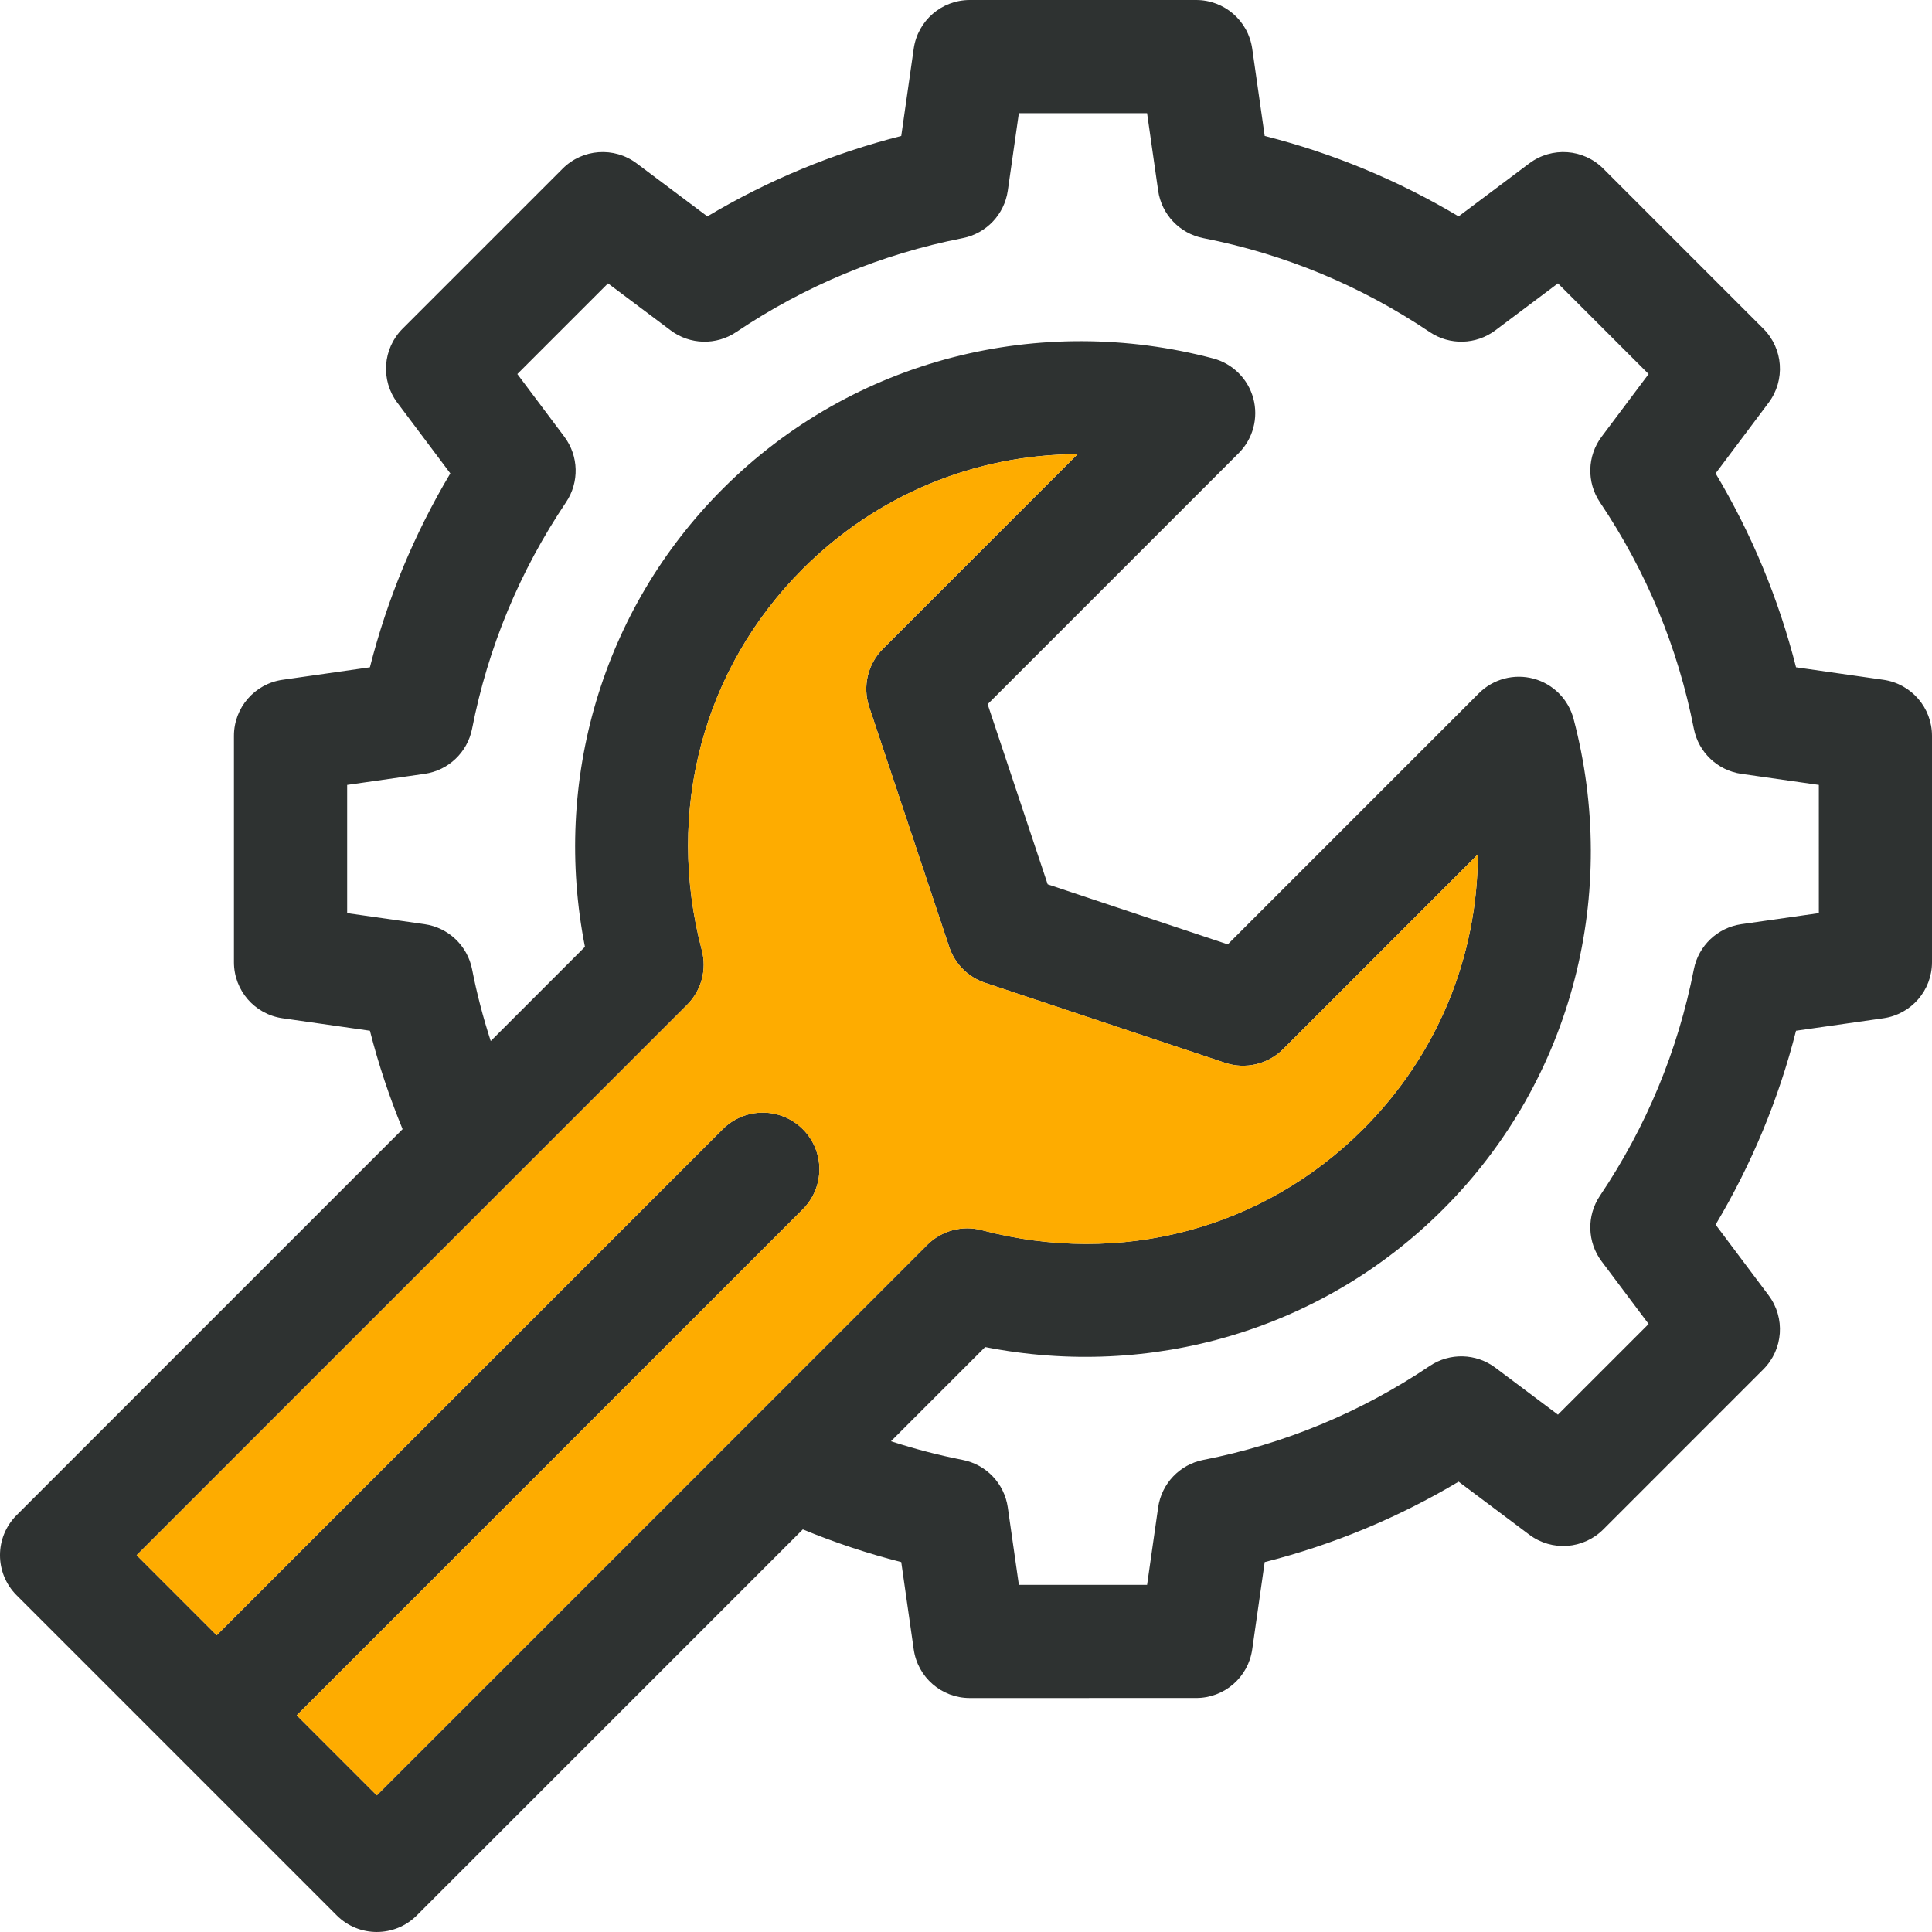 <svg width="132" height="132" viewBox="0 0 132 132" fill="none" xmlns="http://www.w3.org/2000/svg">
<g clip-path="url(#clip0_157_680)">
<path d="M23.009 130.867C24.518 132.376 26.968 132.377 28.478 130.867L54.852 104.493C57.038 105.395 59.286 106.143 61.576 106.726L62.429 112.695C62.701 114.6 64.333 116.015 66.257 116.015L81.727 116.013C83.651 116.013 85.283 114.6 85.555 112.695L86.408 106.727C91.072 105.544 95.509 103.703 99.656 101.231L104.486 104.854C106.026 106.009 108.18 105.856 109.541 104.494L120.479 93.556C121.84 92.196 121.993 90.041 120.838 88.502L117.216 83.672C119.687 79.526 121.527 75.088 122.711 70.423L128.68 69.57C130.585 69.298 132 67.667 132 65.742L132 50.273C132 48.349 130.585 46.717 128.68 46.445L122.711 45.592C121.528 40.928 119.687 36.491 117.215 32.344L120.838 27.514C121.993 25.974 121.84 23.82 120.479 22.459L109.541 11.521C108.18 10.16 106.025 10.007 104.486 11.162L99.656 14.784C95.509 12.313 91.072 10.472 86.408 9.289L85.555 3.32C85.282 1.415 83.651 0 81.726 0L66.258 0C64.334 0 62.702 1.415 62.429 3.32L61.576 9.289C56.911 10.473 52.474 12.314 48.328 14.784L43.498 11.162C41.959 10.007 39.804 10.16 38.443 11.521L27.505 22.459C26.145 23.82 25.991 25.974 27.146 27.514L30.768 32.344C28.297 36.491 26.456 40.928 25.273 45.592L19.305 46.445C17.399 46.717 15.984 48.349 15.984 50.273V65.742C15.984 67.667 17.399 69.299 19.305 69.57L25.274 70.423C25.857 72.713 26.605 74.961 27.507 77.147L1.133 103.522C-0.378 105.032 -0.378 107.48 1.133 108.991L23.009 130.867ZM32.255 66.228C31.939 64.613 30.635 63.376 29.007 63.143L23.719 62.388V53.627L29.007 52.871C30.635 52.639 31.939 51.401 32.255 49.786C33.342 44.238 35.501 39.033 38.672 34.316C39.591 32.95 39.544 31.154 38.557 29.838L35.346 25.556L41.541 19.362L45.822 22.573C47.138 23.56 48.934 23.606 50.3 22.688C55.015 19.518 60.22 17.359 65.772 16.27C67.386 15.954 68.624 14.651 68.856 13.023L69.612 7.732H78.372L79.128 13.022C79.361 14.651 80.599 15.954 82.213 16.27C87.762 17.357 92.967 19.517 97.684 22.688C99.049 23.606 100.846 23.559 102.162 22.573L106.443 19.361L112.638 25.556L109.427 29.838C108.44 31.154 108.394 32.95 109.312 34.316C112.483 39.033 114.642 44.238 115.729 49.786C116.046 51.401 117.348 52.639 118.977 52.871L124.268 53.627L124.269 62.388L118.978 63.143C117.349 63.376 116.046 64.613 115.729 66.228C114.641 71.779 112.482 76.984 109.312 81.7C108.394 83.065 108.44 84.862 109.427 86.178L112.638 90.459L106.443 96.654L102.162 93.442C100.846 92.456 99.05 92.409 97.684 93.327C92.967 96.498 87.762 98.658 82.213 99.745C80.599 100.061 79.361 101.364 79.128 102.993L78.373 108.281H69.612L68.856 102.993C68.624 101.364 67.386 100.061 65.772 99.745C64.114 99.42 62.479 98.992 60.873 98.471L67.309 92.035C78.617 94.26 90.323 90.898 98.602 82.618C107.539 73.682 110.626 60.903 107.511 49.116C107.158 47.778 106.116 46.73 104.78 46.37C103.444 46.01 102.016 46.391 101.038 47.369L83.885 64.522L71.58 60.42L67.478 48.114L84.63 30.962C85.609 29.984 85.99 28.557 85.63 27.22C85.269 25.884 84.222 24.843 82.884 24.489C71.123 21.381 58.335 24.444 49.382 33.397C41.102 41.677 37.739 53.383 39.965 64.69L33.528 71.127C33.007 69.521 32.579 67.885 32.255 66.228ZM46.947 68.646C47.92 67.673 48.303 66.255 47.951 64.924C45.444 55.435 48.023 45.694 54.851 38.866C59.931 33.785 66.625 31.058 73.628 31.027L60.32 44.336C59.284 45.371 58.922 46.903 59.385 48.293L64.855 64.7C65.239 65.855 66.146 66.761 67.3 67.146L83.707 72.615C85.096 73.078 86.629 72.716 87.665 71.68L100.973 58.372C100.943 65.375 98.215 72.069 93.134 77.149C86.307 83.977 76.565 86.556 67.077 84.049C65.745 83.698 64.328 84.08 63.354 85.053L25.743 122.664L20.274 117.195L54.85 82.618C56.361 81.108 56.361 78.66 54.85 77.149C53.34 75.639 50.892 75.639 49.381 77.149L14.805 111.726L9.336 106.256L46.947 68.646Z" fill="#2E3231"/>
<path d="M46.947 68.648C47.92 67.674 48.303 66.257 47.951 64.925C45.444 55.437 48.023 45.696 54.85 38.868C59.931 33.787 66.625 31.059 73.628 31.029L60.319 44.337C59.283 45.373 58.922 46.905 59.385 48.294L64.854 64.701C65.239 65.856 66.145 66.762 67.3 67.147L83.707 72.616C85.096 73.08 86.629 72.718 87.665 71.682L100.973 58.374C100.943 65.377 98.215 72.07 93.134 77.151C86.307 83.979 76.565 86.558 67.076 84.05C65.745 83.699 64.328 84.081 63.354 85.055L25.743 122.665L20.274 117.196L54.85 82.62C56.36 81.11 56.36 78.661 54.85 77.151C53.34 75.641 50.891 75.641 49.381 77.151L14.805 111.727L9.336 106.258L46.947 68.648Z" fill="#FEAC00"/>
</g>
<defs>
<clipPath id="clip0_157_680">
<rect width="132" height="132" fill="white"/>
</clipPath>
</defs>
</svg>
